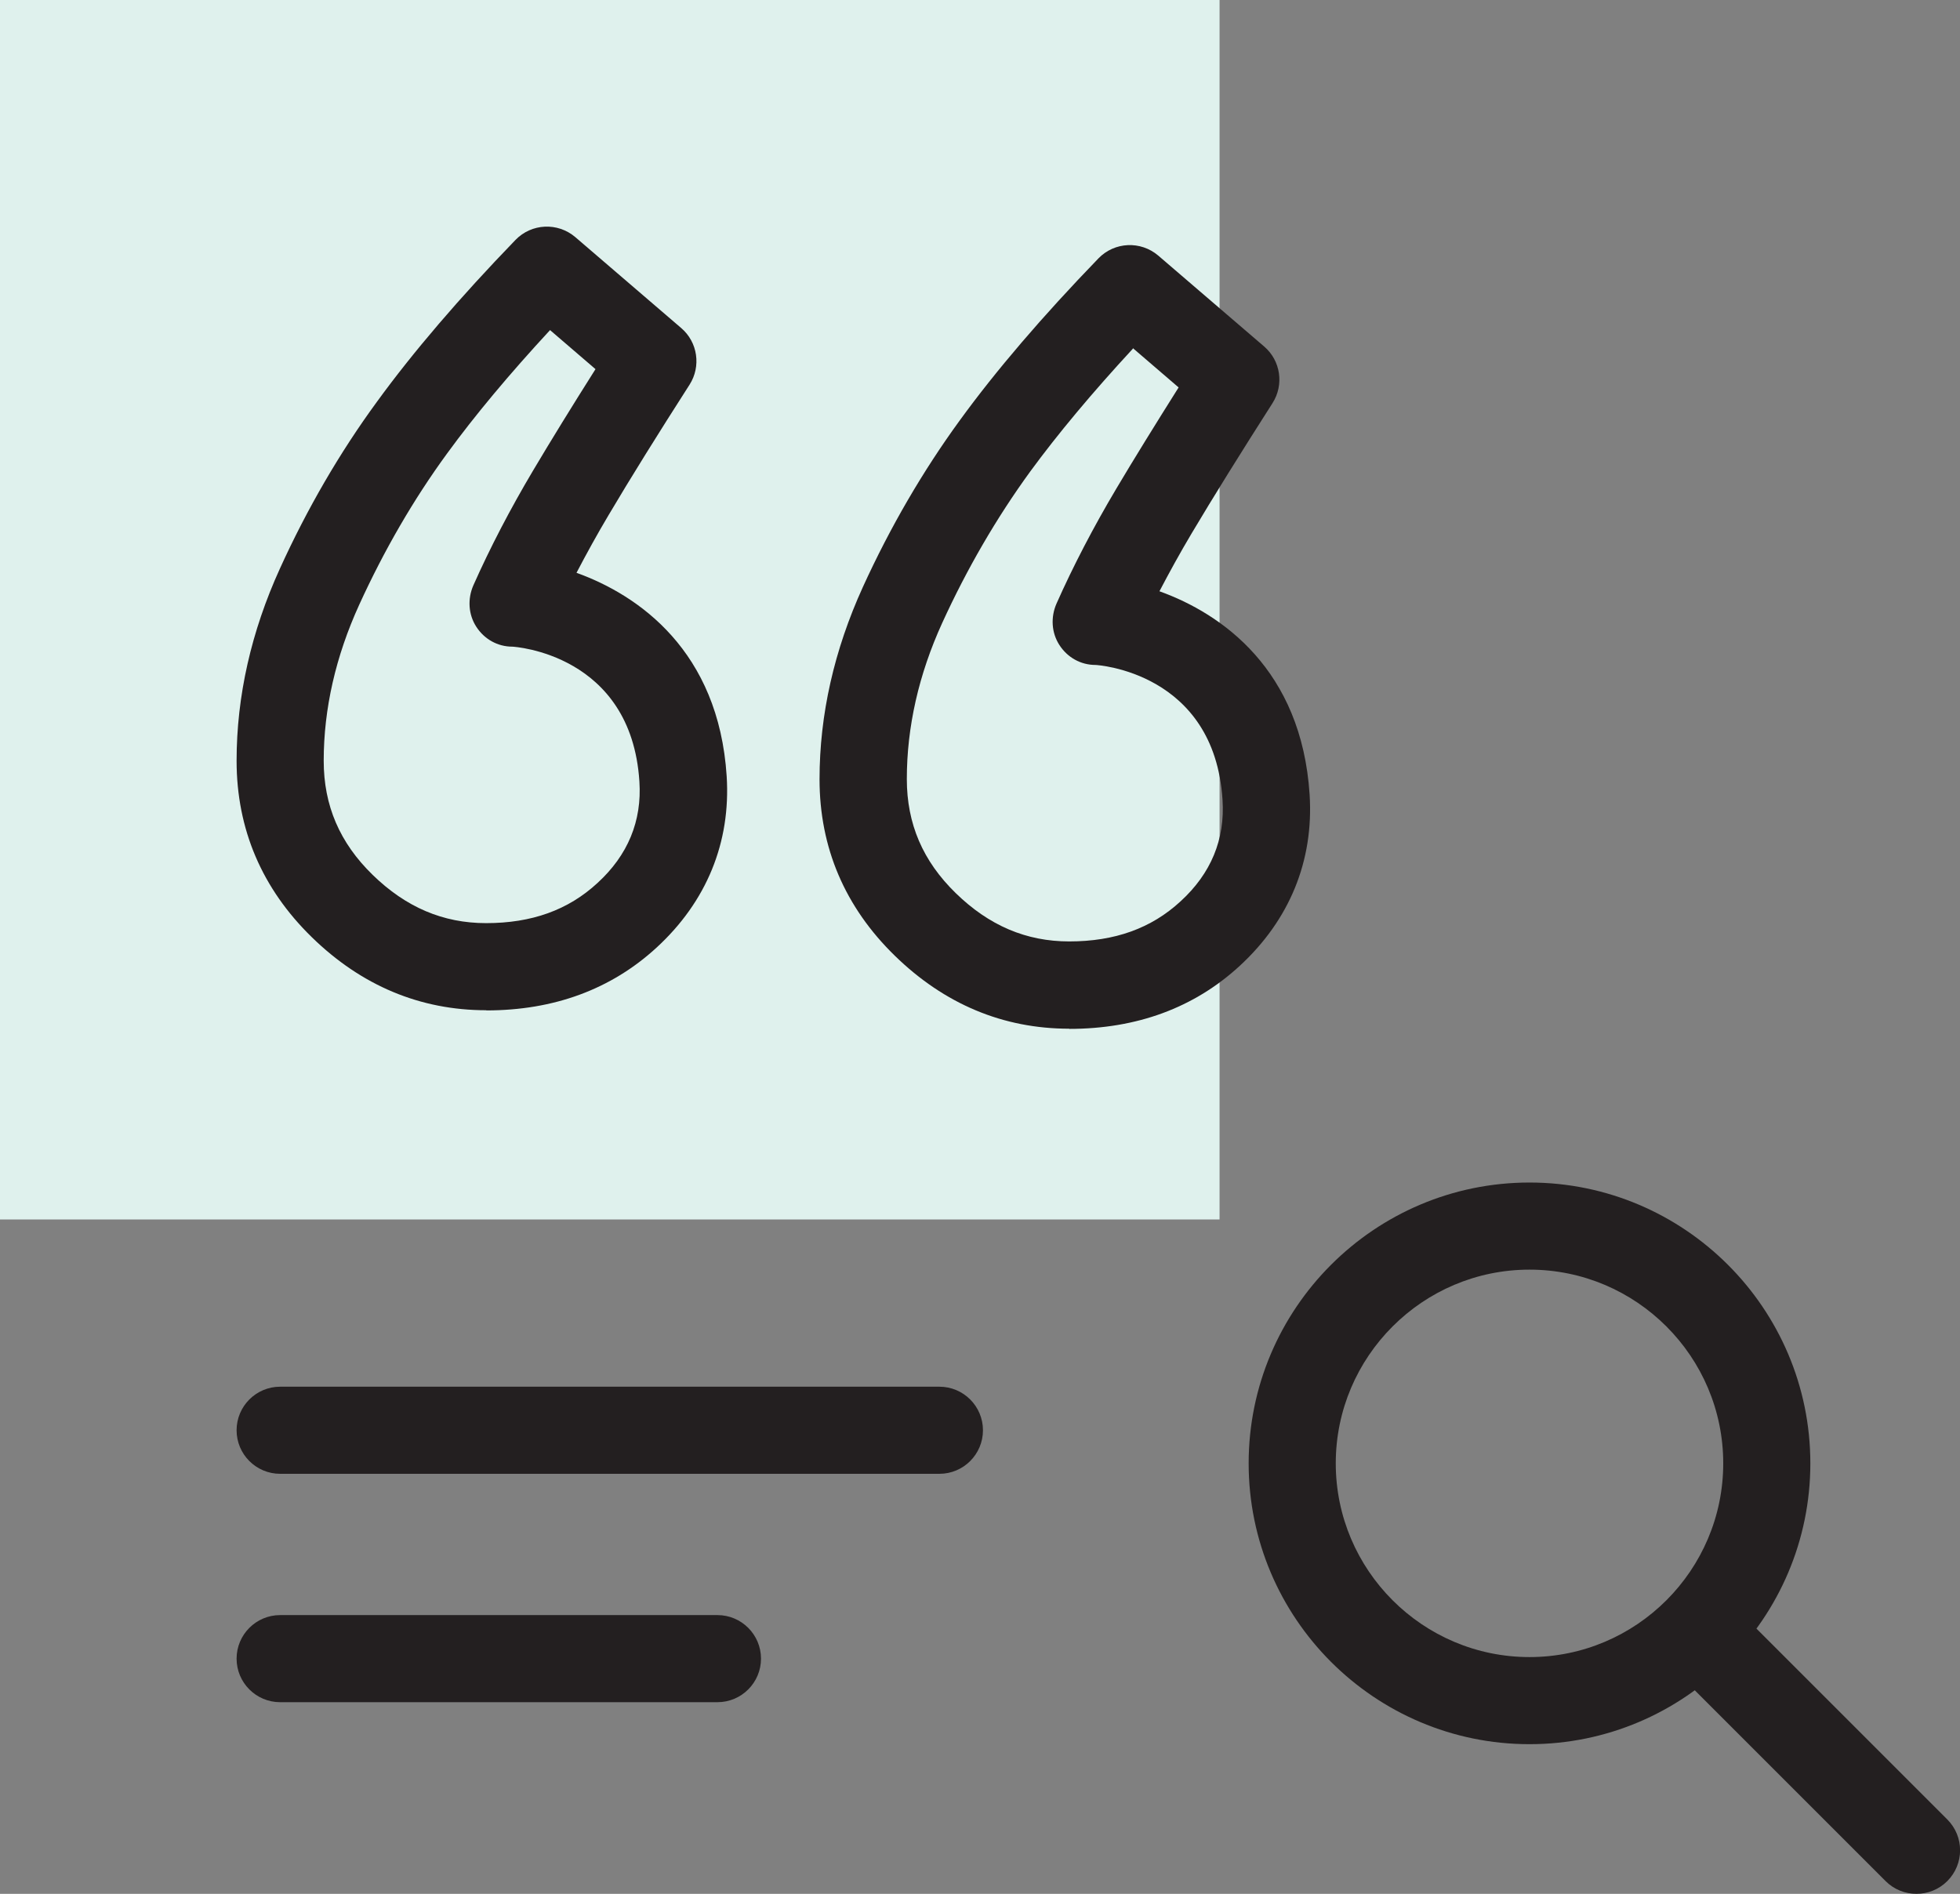 <?xml version="1.0" encoding="UTF-8"?><svg id="Layer_2" xmlns="http://www.w3.org/2000/svg" viewBox="0 0 112.5 108.71"><rect x="0" y="0" width="112.5" height="108.71" fill="#808080" stroke="none"/><defs><style>.cls-1{fill:#dff1ed;}.cls-2{fill:#231f20;}</style></defs><g id="Layer_2-2"><g><rect class="cls-1" width="70" height="70"/><g><path class="cls-2" d="M87.79,100.12c-8.89,0-16.12-7.23-16.12-16.12s7.23-16.12,16.12-16.12,16.12,7.23,16.12,16.12-7.23,16.12-16.12,16.12Zm0-27.24c-6.13,0-11.12,4.99-11.12,11.12s4.99,11.12,11.12,11.12,11.12-4.99,11.12-11.12-4.99-11.12-11.12-11.12Z"/><path class="cls-2" d="M110,108.71c-.64,0-1.28-.24-1.77-.73l-12.12-12.12c-.98-.98-.98-2.56,0-3.54,.98-.98,2.56-.98,3.54,0l12.12,12.12c.98,.98,.98,2.56,0,3.54-.49,.49-1.13,.73-1.77,.73Z"/><g><path class="cls-2" d="M27.91,57.99c-3.79,0-7.16-1.41-10.01-4.19-2.86-2.79-4.32-6.2-4.32-10.13,0-3.71,.84-7.42,2.49-11.04,1.56-3.43,3.43-6.65,5.56-9.56,2.07-2.85,4.75-5.98,7.96-9.3,.92-.95,2.42-1.02,3.43-.16l6.08,5.22c.95,.81,1.15,2.2,.48,3.25-1.82,2.84-3.39,5.36-4.65,7.49-.66,1.11-1.27,2.22-1.84,3.31,3.56,1.28,8.16,4.48,8.62,11.68,.24,3.79-1.15,7.19-4.02,9.83-2.61,2.4-5.9,3.61-9.78,3.61Zm3.66-39.04c-2.33,2.52-4.31,4.89-5.9,7.07-1.93,2.64-3.62,5.56-5.05,8.69-1.35,2.96-2.04,5.97-2.04,8.96,0,2.57,.92,4.71,2.81,6.55,1.91,1.86,4.04,2.77,6.51,2.77,2.62,0,4.71-.75,6.39-2.3,1.75-1.6,2.56-3.56,2.41-5.83-.47-7.34-7.22-7.74-7.29-7.74-.85,0-1.61-.43-2.07-1.14-.46-.71-.51-1.6-.17-2.38,.96-2.16,2.12-4.39,3.44-6.61,1.01-1.7,2.21-3.65,3.57-5.8l-2.63-2.26Z"/><path class="cls-2" d="M61.37,59.05c-3.79,0-7.16-1.41-10.01-4.19-2.86-2.79-4.32-6.2-4.32-10.13,0-3.71,.84-7.42,2.49-11.04,1.57-3.44,3.44-6.65,5.56-9.56,2.07-2.85,4.75-5.98,7.96-9.3,.92-.95,2.42-1.02,3.43-.16l6.08,5.22c.95,.81,1.15,2.2,.48,3.25-1.82,2.85-3.39,5.37-4.65,7.49-.66,1.11-1.27,2.22-1.84,3.31,3.56,1.28,8.16,4.48,8.62,11.68,.24,3.79-1.15,7.19-4.02,9.83-2.61,2.4-5.9,3.61-9.78,3.61Zm3.66-39.04c-2.33,2.52-4.31,4.89-5.9,7.06-1.92,2.64-3.62,5.56-5.05,8.69-1.35,2.96-2.03,5.97-2.03,8.96,0,2.57,.92,4.71,2.81,6.55,1.91,1.86,4.04,2.77,6.51,2.77,2.62,0,4.71-.75,6.39-2.3,1.75-1.6,2.56-3.56,2.41-5.83-.47-7.34-7.22-7.74-7.29-7.74-.85,0-1.61-.43-2.07-1.14-.46-.71-.51-1.6-.17-2.38,.96-2.16,2.12-4.39,3.44-6.61,1.01-1.7,2.21-3.64,3.57-5.8l-2.63-2.26Z"/></g><path class="cls-2" d="M53.92,84.6H16.08c-1.38,0-2.5-1.12-2.5-2.5s1.12-2.5,2.5-2.5H53.92c1.38,0,2.5,1.12,2.5,2.5s-1.12,2.5-2.5,2.5Z"/><path class="cls-2" d="M41.19,97.71H16.08c-1.38,0-2.5-1.12-2.5-2.5s1.12-2.5,2.5-2.5h25.1c1.38,0,2.5,1.12,2.5,2.5s-1.12,2.5-2.5,2.5Z"/></g></g></g></svg>